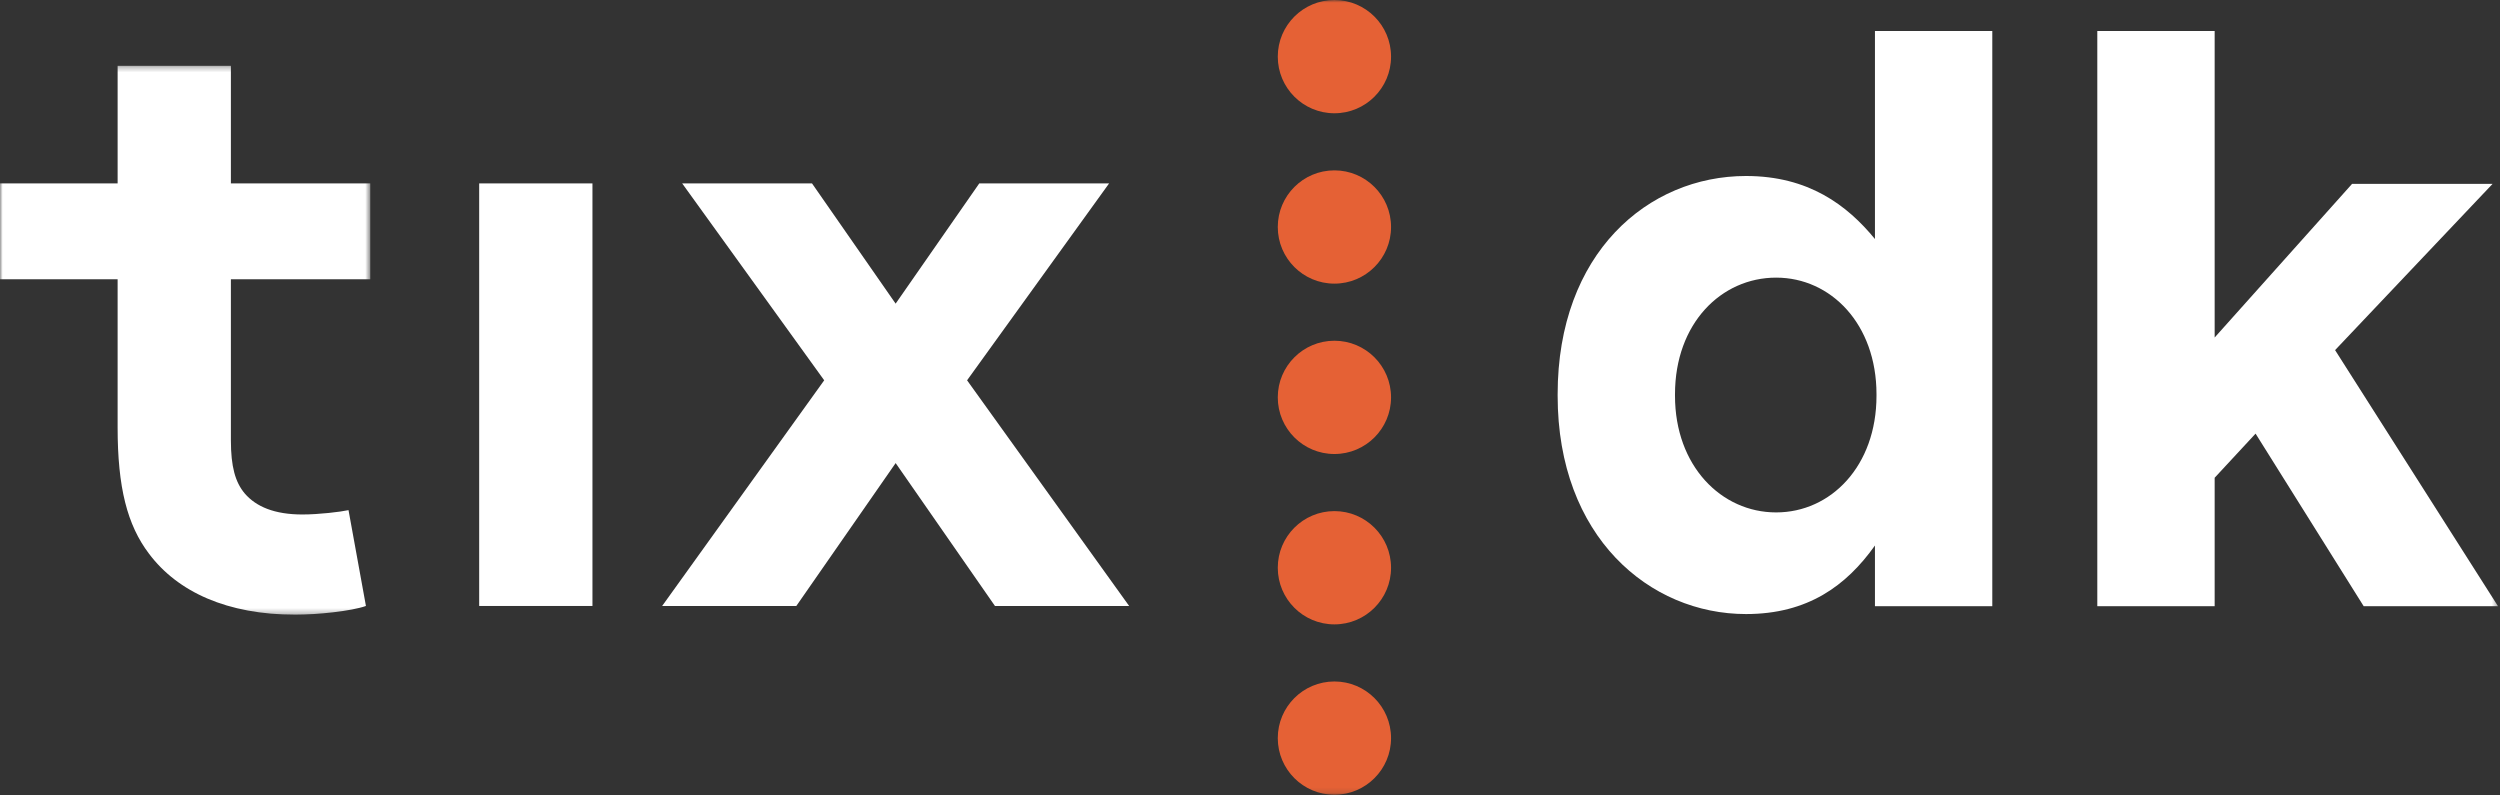 <?xml version="1.0" encoding="UTF-8"?>
<svg width="462px" height="147px" viewBox="0 0 462 147" version="1.1" xmlns="http://www.w3.org/2000/svg" xmlns:xlink="http://www.w3.org/1999/xlink">
    <rect x="0" y="0" width="462" height="147" fill="#333333" stroke="none"/>
    <!-- Generator: Sketch 42 (36781) - http://www.bohemiancoding.com/sketch -->
    <title>tix_dk</title>
    <desc>Created with Sketch.</desc>
    <defs>
        <polygon id="path-1" points="1.35525272e-20 0.288 1.35525272e-20 101.724 68.43 101.724 68.43 0.288 0 0.288"></polygon>
        <polygon id="path-3" points="0 146.869 461.628 146.869 461.628 0 0 0"></polygon>
    </defs>
    <g id="Page-1" stroke="none" stroke-width="1" fill="none" fill-rule="evenodd">
        <g id="Desktop-HD" transform="translate(-489, -439)">
            <g id="tix_dk" transform="translate(489, 439)">
                <g id="Group-3" transform="translate(0, 11.869)">
                    <mask id="mask-2" fill="white">
                        <use xlink:href="#path-1"></use>
                    </mask>
                    <g id="Clip-2"></g>
                    <path d="M67.625,100.115 C64.888,101.081 58.609,101.724 54.583,101.724 C42.024,101.724 32.846,97.539 27.533,90.454 C23.508,85.14 21.736,78.217 21.736,67.106 L21.736,39.736 L-0,39.736 L-0,22.024 L21.737,22.024 L21.737,0.288 L42.669,0.288 L42.669,22.025 L68.43,22.025 L68.43,39.736 L42.669,39.736 L42.669,69.522 C42.669,74.352 43.474,77.252 45.245,79.344 C47.338,81.76 50.719,83.208 55.872,83.208 C58.931,83.208 62.956,82.725 64.406,82.403 L67.625,100.115 Z" id="Fill-1" fill="#FFFFFF" mask="url(#mask-2)"></path>
                </g>
                <mask id="mask-4" fill="white">
                    <use xlink:href="#path-3"></use>
                </mask>
                <g id="Clip-5"></g>
                <polygon id="Fill-4" fill="#FFFFFF" mask="url(#mask-4)" points="88.553 111.984 109.485 111.984 109.485 33.893 88.553 33.893"></polygon>
                <polygon id="Fill-6" fill="#FFFFFF" mask="url(#mask-4)" points="165.513 56.112 180.97 33.893 204.962 33.893 178.716 70.281 208.666 111.984 183.869 111.984 165.516 85.577 147.16 111.984 122.365 111.984 152.312 70.281 126.067 33.893 150.059 33.893"></polygon>
                <path d="M246.6,62.968 C252.379,62.968 257.066,67.654 257.066,73.434 C257.066,79.214 252.379,83.901 246.6,83.901 C240.82,83.901 236.133,79.214 236.133,73.434 C236.133,67.654 240.82,62.968 246.6,62.968" id="Fill-7" fill="#e56135" mask="url(#mask-4)"></path>
                <path d="M246.6,31.484 C252.379,31.484 257.066,36.17 257.066,41.95 C257.066,47.73 252.379,52.416 246.6,52.416 C240.82,52.416 236.133,47.73 236.133,41.95 C236.133,36.17 240.82,31.484 246.6,31.484" id="Fill-8" fill="#e56135" mask="url(#mask-4)"></path>
                <path d="M246.6,0 C252.379,0 257.066,4.686 257.066,10.466 C257.066,16.246 252.379,20.932 246.6,20.932 C240.82,20.932 236.133,16.246 236.133,10.466 C236.133,4.686 240.82,0 246.6,0" id="Fill-9" fill="#e56135" mask="url(#mask-4)"></path>
                <path d="M246.6,94.453 C252.379,94.453 257.066,99.139 257.066,104.919 C257.066,110.699 252.379,115.385 246.6,115.385 C240.82,115.385 236.133,110.699 236.133,104.919 C236.133,99.139 240.82,94.453 246.6,94.453" id="Fill-10" fill="#e56135" mask="url(#mask-4)"></path>
                <path d="M246.6,125.936 C252.379,125.936 257.066,130.624 257.066,136.404 C257.066,142.184 252.379,146.869 246.6,146.869 C240.82,146.869 236.133,142.184 236.133,136.404 C236.133,130.624 240.82,125.936 246.6,125.936" id="Fill-11" fill="#e56135" mask="url(#mask-4)"></path>
                <path d="M346.776,73.146 L346.776,72.855 C346.776,59.896 338.358,51.306 328.229,51.306 C318.099,51.306 309.539,59.751 309.539,72.855 L309.539,73.146 C309.539,86.104 318.099,94.694 328.229,94.694 C338.358,94.694 346.776,86.104 346.776,73.146 M287.853,73.146 L287.853,72.855 C287.853,46.792 304.546,32.524 322.665,32.524 C334.221,32.524 341.354,37.911 346.491,44.172 L346.491,5.733 L368.176,5.733 L368.176,112.021 L346.491,112.021 L346.491,100.81 C341.212,108.235 334.079,113.477 322.665,113.477 C304.831,113.477 287.853,99.208 287.853,73.146" id="Fill-12" fill="#FFFFFF" mask="url(#mask-4)"></path>
                <polygon id="Fill-13" fill="#FFFFFF" mask="url(#mask-4)" points="387.582 5.733 409.269 5.733 409.269 62.371 434.663 33.98 460.629 33.98 431.524 64.701 461.628 112.02 436.804 112.02 416.83 80.133 409.269 88.288 409.269 112.02 387.582 112.02"></polygon>
            </g>
        </g>
    </g>
</svg>